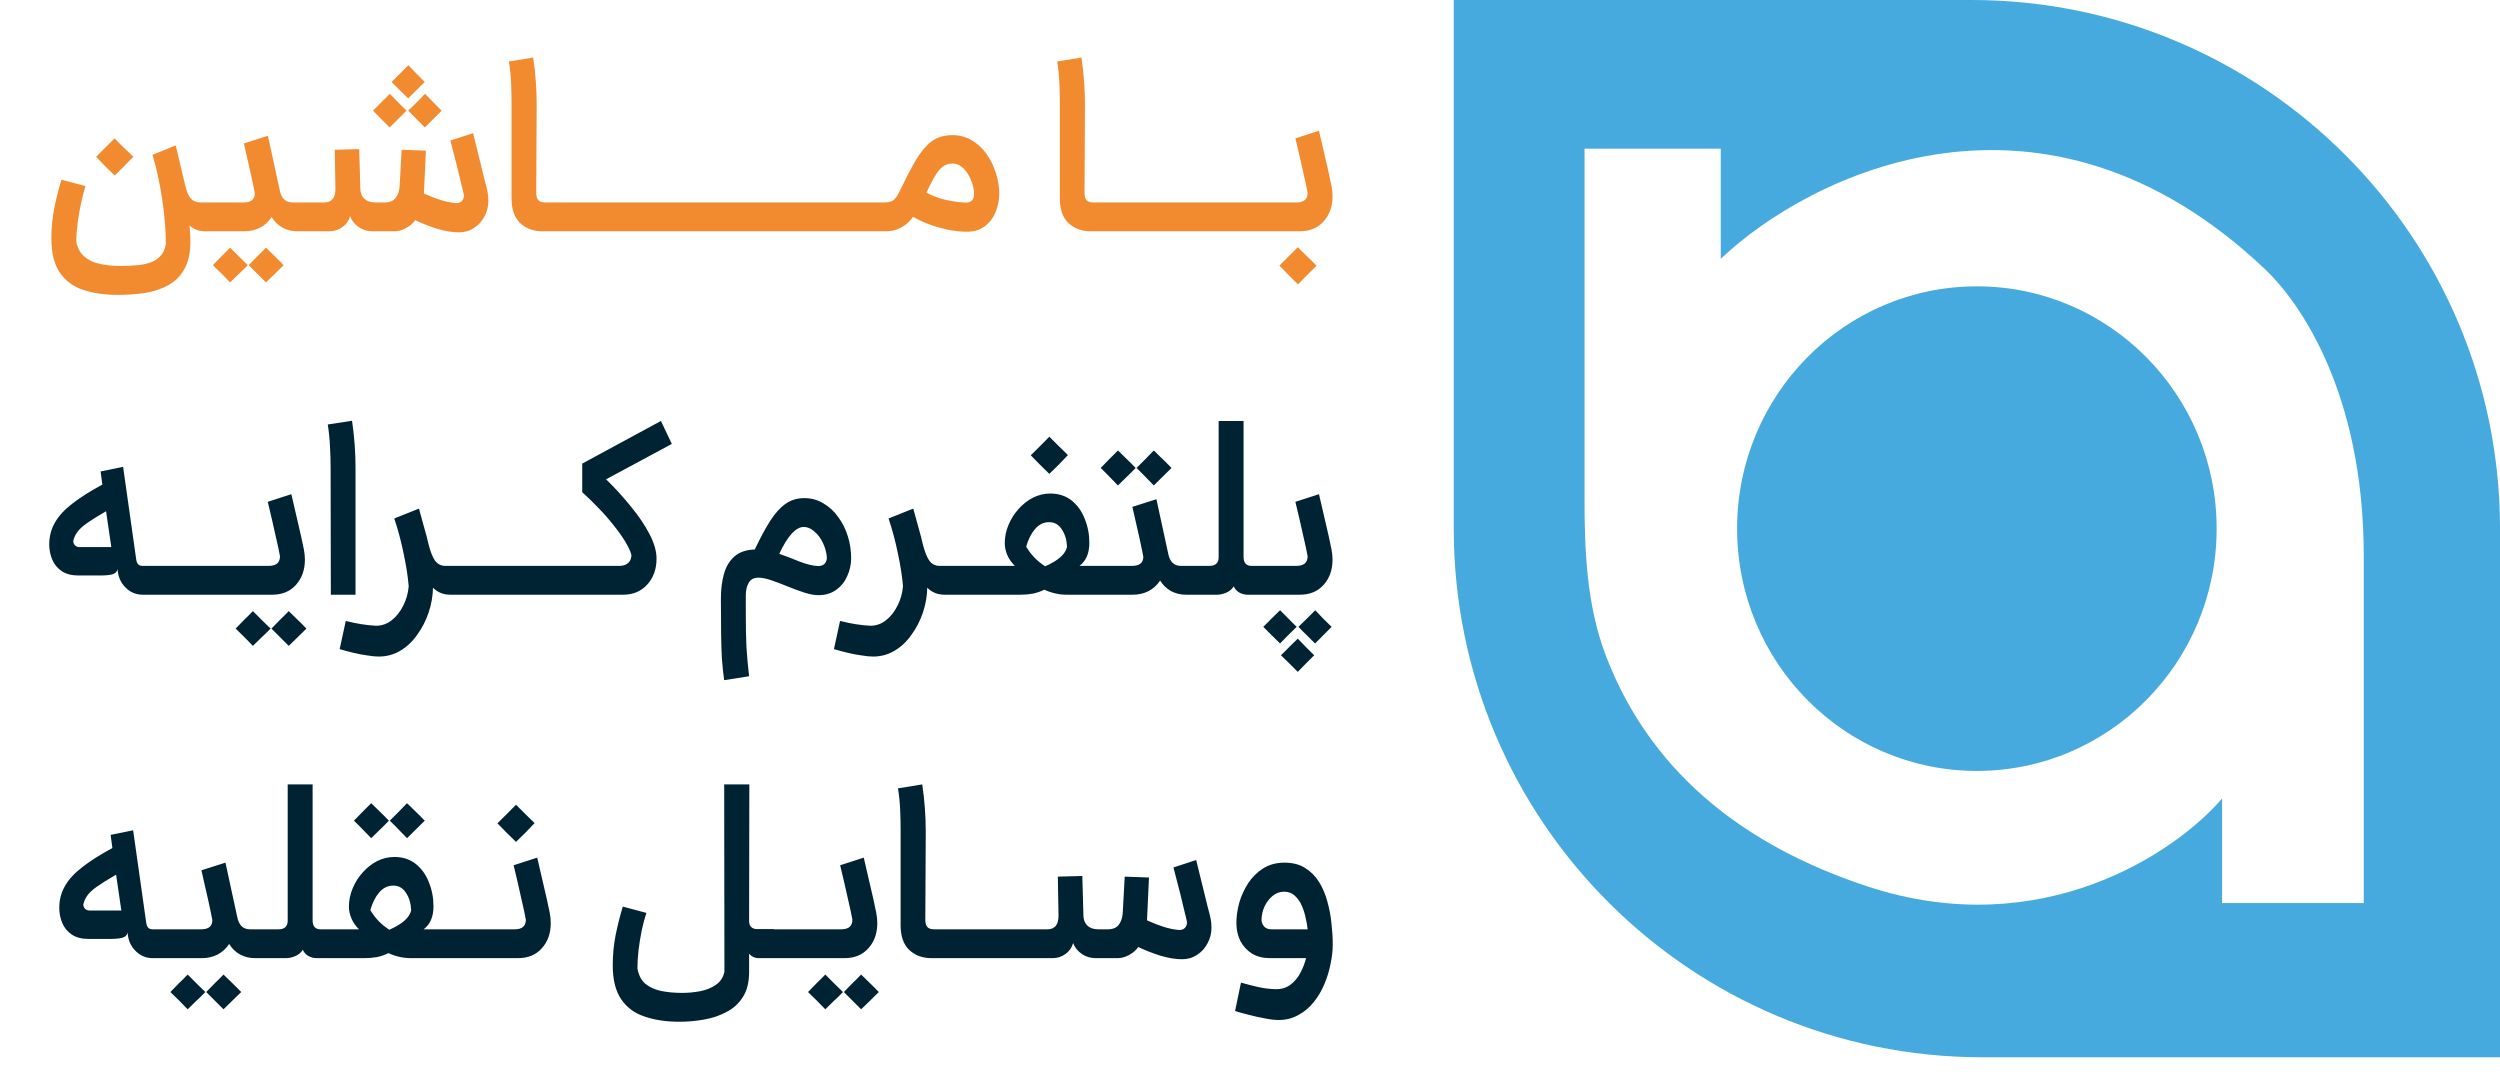 <svg width="227" height="99" viewBox="0 0 227 99" fill="none" xmlns="http://www.w3.org/2000/svg">
<path d="M8.733 14.233C9.288 13.678 9.844 13.122 10.4 12.566C10.678 12.844 10.955 13.122 11.233 13.4C11.524 13.664 11.815 13.942 12.106 14.233C11.829 14.524 11.544 14.815 11.253 15.106C10.975 15.384 10.697 15.662 10.42 15.94C10.129 15.649 9.844 15.371 9.566 15.106C9.288 14.829 9.011 14.537 8.733 14.233ZM13.853 14.055L15.956 13.201L16.79 16.714C16.856 16.991 16.935 17.263 17.028 17.527C17.133 17.779 17.272 17.984 17.444 18.142C17.63 18.301 17.887 18.381 18.218 18.381H19.468V21H18.615C18.059 21 17.59 20.821 17.206 20.464C17.233 20.716 17.253 20.98 17.266 21.258C17.279 21.536 17.286 21.761 17.286 21.933C17.286 22.978 17.1 23.818 16.73 24.453C16.373 25.088 15.883 25.571 15.261 25.901C14.653 26.245 13.952 26.477 13.158 26.596C12.377 26.715 11.564 26.775 10.717 26.775C9.513 26.775 8.455 26.622 7.542 26.318C6.629 26.014 5.922 25.485 5.419 24.731C4.916 23.99 4.665 22.958 4.665 21.635C4.665 20.722 4.751 19.816 4.923 18.916C5.108 18.017 5.326 17.15 5.578 16.317L7.76 16.892C7.628 17.316 7.496 17.832 7.364 18.44C7.231 19.035 7.125 19.651 7.046 20.286C6.967 20.907 6.927 21.456 6.927 21.933C7.033 22.515 7.271 22.965 7.641 23.282C8.012 23.613 8.481 23.838 9.05 23.957C9.632 24.089 10.274 24.155 10.975 24.155C11.399 24.155 11.835 24.135 12.285 24.096C12.735 24.069 13.151 23.996 13.535 23.877C13.932 23.758 14.263 23.56 14.527 23.282C14.805 23.017 14.984 22.64 15.063 22.151C15.05 20.841 14.937 19.485 14.726 18.083C14.514 16.667 14.223 15.325 13.853 14.055ZM19.447 18.381H22.125C22.8 18.381 23.137 18.103 23.137 17.547C23.071 17.177 22.952 16.601 22.78 15.821C22.608 15.027 22.397 14.094 22.145 13.023L24.328 12.328L25.4 17.269C25.545 18.01 25.929 18.381 26.551 18.381H27.9V21H26.987C26.511 21 26.061 20.888 25.638 20.663C25.228 20.424 24.904 20.107 24.666 19.71C24.388 20.134 24.03 20.458 23.594 20.683C23.171 20.894 22.701 21 22.185 21H19.447C19.248 21 19.076 20.874 18.931 20.623C18.772 20.358 18.692 20.041 18.692 19.671C18.692 19.274 18.772 18.963 18.931 18.738C19.076 18.5 19.248 18.381 19.447 18.381ZM22.503 24.076C22.238 24.354 21.967 24.618 21.689 24.87C21.424 25.134 21.16 25.392 20.895 25.643C20.644 25.392 20.386 25.128 20.121 24.85C19.857 24.585 19.592 24.327 19.328 24.076C19.605 23.798 19.87 23.527 20.121 23.262C20.386 23.011 20.644 22.753 20.895 22.488C21.16 22.753 21.424 23.017 21.689 23.282C21.967 23.547 22.238 23.811 22.503 24.076ZM25.757 24.076C25.228 24.605 24.692 25.128 24.15 25.643C23.898 25.392 23.64 25.134 23.376 24.87C23.111 24.605 22.846 24.34 22.582 24.076C22.833 23.825 23.091 23.56 23.356 23.282C23.634 23.017 23.898 22.753 24.15 22.488C24.414 22.753 24.679 23.011 24.943 23.262C25.221 23.527 25.492 23.798 25.757 24.076ZM30.396 13.598L32.619 13.539L32.718 17.111C32.718 17.494 32.837 17.805 33.075 18.043C33.314 18.268 33.638 18.381 34.048 18.381H34.941C35.391 18.381 35.721 18.242 35.933 17.964C36.145 17.686 36.264 17.316 36.29 16.853L36.469 13.598L38.672 13.678L38.493 17.567C39.009 17.805 39.518 18.004 40.021 18.162C40.537 18.321 40.993 18.414 41.39 18.44C41.615 18.453 41.794 18.394 41.926 18.262C42.058 18.129 42.124 17.951 42.124 17.726C42.071 17.448 41.992 17.111 41.886 16.714C41.794 16.304 41.668 15.781 41.509 15.146C41.35 14.511 41.145 13.717 40.894 12.765L42.958 12.09L44.01 16.376C44.129 16.8 44.215 17.144 44.267 17.408C44.32 17.673 44.347 17.944 44.347 18.222C44.347 18.738 44.228 19.214 43.99 19.651C43.765 20.087 43.447 20.438 43.037 20.702C42.64 20.967 42.184 21.099 41.668 21.099C41.099 21.099 40.451 20.993 39.723 20.782C39.009 20.557 38.334 20.292 37.699 19.988C37.514 20.266 37.243 20.504 36.886 20.702C36.542 20.901 36.184 21 35.814 21H33.81C33.36 21 32.95 20.874 32.579 20.623C32.209 20.372 31.944 20.041 31.786 19.631C31.667 20.041 31.435 20.372 31.091 20.623C30.747 20.874 30.357 21 29.92 21H27.896C27.698 21 27.526 20.874 27.38 20.623C27.221 20.358 27.142 20.041 27.142 19.671C27.142 19.3 27.221 18.996 27.38 18.758C27.526 18.506 27.698 18.381 27.896 18.381H29.444C30.132 18.381 30.469 17.957 30.456 17.111L30.396 13.598ZM38.572 7.447C38.321 7.698 38.063 7.949 37.798 8.201C37.547 8.452 37.302 8.697 37.064 8.935C36.813 8.684 36.561 8.439 36.31 8.201C36.059 7.949 35.807 7.698 35.556 7.447C35.807 7.195 36.059 6.944 36.31 6.692C36.561 6.441 36.819 6.183 37.084 5.919C37.322 6.17 37.56 6.421 37.798 6.673C38.05 6.924 38.308 7.182 38.572 7.447ZM36.905 10.046C36.654 10.311 36.396 10.569 36.132 10.82C35.88 11.071 35.629 11.323 35.377 11.574C35.126 11.309 34.868 11.052 34.603 10.8C34.352 10.536 34.107 10.284 33.869 10.046C34.121 9.795 34.372 9.543 34.623 9.292C34.875 9.041 35.133 8.783 35.397 8.518C35.649 8.783 35.9 9.041 36.151 9.292C36.403 9.543 36.654 9.795 36.905 10.046ZM40.1 10.046C39.849 10.311 39.591 10.569 39.326 10.82C39.075 11.071 38.824 11.323 38.572 11.574C38.069 11.071 37.567 10.562 37.064 10.046C37.302 9.808 37.554 9.563 37.818 9.312C38.083 9.047 38.341 8.783 38.592 8.518C38.843 8.783 39.095 9.041 39.346 9.292C39.597 9.543 39.849 9.795 40.1 10.046ZM46.449 18.023V9.51C46.449 8.836 46.435 8.181 46.409 7.546C46.382 6.911 46.316 6.256 46.21 5.581L48.413 5.224C48.625 6.666 48.73 8.095 48.73 9.51L48.691 17.527C48.691 17.805 48.75 18.017 48.869 18.162C48.989 18.308 49.194 18.381 49.485 18.381H51.092V21H49.246C48.44 21 47.771 20.755 47.242 20.266C46.713 19.763 46.449 19.016 46.449 18.023ZM50.339 19.671C50.339 19.313 50.418 19.009 50.577 18.758C50.722 18.506 50.894 18.381 51.093 18.381H54.665V21H51.093C50.894 21 50.722 20.874 50.577 20.623C50.418 20.358 50.339 20.041 50.339 19.671ZM53.904 19.671C53.904 19.313 53.984 19.009 54.142 18.758C54.288 18.506 54.46 18.381 54.658 18.381H58.23V21H54.658C54.46 21 54.288 20.874 54.142 20.623C53.984 20.358 53.904 20.041 53.904 19.671ZM57.47 19.671C57.47 19.313 57.549 19.009 57.708 18.758C57.854 18.506 58.026 18.381 58.224 18.381H61.796V21H58.224C58.026 21 57.854 20.874 57.708 20.623C57.549 20.358 57.47 20.041 57.47 19.671ZM61.036 19.671C61.036 19.313 61.115 19.009 61.274 18.758C61.419 18.506 61.591 18.381 61.79 18.381H65.362V21H61.79C61.591 21 61.419 20.874 61.274 20.623C61.115 20.358 61.036 20.041 61.036 19.671ZM64.602 19.671C64.602 19.313 64.681 19.009 64.84 18.758C64.985 18.506 65.157 18.381 65.356 18.381H68.927V21H65.356C65.157 21 64.985 20.874 64.84 20.623C64.681 20.358 64.602 20.041 64.602 19.671ZM68.167 19.671C68.167 19.313 68.247 19.009 68.405 18.758C68.551 18.506 68.723 18.381 68.921 18.381H72.493V21H68.921C68.723 21 68.551 20.874 68.405 20.623C68.247 20.358 68.167 20.041 68.167 19.671ZM71.733 19.671C71.733 19.313 71.812 19.009 71.971 18.758C72.117 18.506 72.288 18.381 72.487 18.381H76.059V21H72.487C72.288 21 72.117 20.874 71.971 20.623C71.812 20.358 71.733 20.041 71.733 19.671ZM75.299 19.671C75.299 19.313 75.378 19.009 75.537 18.758C75.682 18.506 75.854 18.381 76.053 18.381H79.625V21H76.053C75.854 21 75.682 20.874 75.537 20.623C75.378 20.358 75.299 20.041 75.299 19.671ZM86.465 12.269C87.113 12.269 87.695 12.421 88.211 12.725C88.74 13.029 89.19 13.44 89.56 13.955C89.931 14.471 90.215 15.047 90.413 15.682C90.625 16.304 90.731 16.939 90.731 17.587C90.731 18.182 90.619 18.744 90.394 19.274C90.182 19.79 89.858 20.213 89.421 20.544C88.998 20.874 88.456 21.04 87.794 21.04C87.305 21.04 86.769 20.987 86.187 20.881C85.605 20.762 85.029 20.603 84.46 20.405C83.891 20.193 83.376 19.955 82.912 19.69C82.264 20.563 81.437 21 80.432 21H79.638C79.427 21 79.248 20.874 79.103 20.623C78.944 20.372 78.864 20.054 78.864 19.671C78.864 19.313 78.944 19.009 79.103 18.758C79.248 18.506 79.42 18.381 79.618 18.381H80.273C80.644 18.381 80.915 18.321 81.087 18.202C81.272 18.083 81.471 17.805 81.682 17.369C82.225 16.244 82.714 15.305 83.151 14.551C83.6 13.797 84.077 13.228 84.579 12.844C85.095 12.46 85.724 12.269 86.465 12.269ZM86.504 14.848C86.015 14.848 85.605 15.047 85.274 15.444C84.956 15.827 84.573 16.509 84.123 17.488C84.612 17.765 85.181 17.984 85.83 18.142C86.491 18.288 87.119 18.374 87.715 18.4C87.94 18.4 88.118 18.334 88.251 18.202C88.383 18.056 88.449 17.865 88.449 17.627C88.436 17.177 88.337 16.74 88.151 16.317C87.979 15.893 87.748 15.543 87.457 15.265C87.166 14.987 86.848 14.848 86.504 14.848ZM96.233 18.023V9.51C96.233 8.836 96.219 8.181 96.193 7.546C96.167 6.911 96.1 6.256 95.995 5.581L98.197 5.224C98.409 6.666 98.515 8.095 98.515 9.51L98.475 17.527C98.475 17.805 98.535 18.017 98.654 18.162C98.773 18.308 98.978 18.381 99.269 18.381H100.876V21H99.031C98.224 21 97.556 20.755 97.026 20.266C96.497 19.763 96.233 19.016 96.233 18.023ZM100.123 19.671C100.123 19.313 100.202 19.009 100.361 18.758C100.507 18.506 100.679 18.381 100.877 18.381H104.449V21H100.877C100.679 21 100.507 20.874 100.361 20.623C100.202 20.358 100.123 20.041 100.123 19.671ZM103.689 19.671C103.689 19.313 103.768 19.009 103.927 18.758C104.072 18.506 104.244 18.381 104.443 18.381H108.015V21H104.443C104.244 21 104.072 20.874 103.927 20.623C103.768 20.358 103.689 20.041 103.689 19.671ZM107.254 19.671C107.254 19.313 107.334 19.009 107.493 18.758C107.638 18.506 107.81 18.381 108.008 18.381H111.58V21H108.008C107.81 21 107.638 20.874 107.493 20.623C107.334 20.358 107.254 20.041 107.254 19.671ZM110.82 19.671C110.82 19.313 110.899 19.009 111.058 18.758C111.204 18.506 111.376 18.381 111.574 18.381H115.146V21H111.574C111.376 21 111.204 20.874 111.058 20.623C110.899 20.358 110.82 20.041 110.82 19.671ZM115.12 18.381H117.72C118.394 18.381 118.732 18.09 118.732 17.508C118.665 17.111 118.527 16.462 118.315 15.563C118.116 14.65 117.885 13.651 117.62 12.566L119.764 11.872L120.637 15.642C120.742 16.118 120.828 16.522 120.895 16.853C120.961 17.183 120.994 17.501 120.994 17.805C120.994 18.744 120.723 19.512 120.18 20.107C119.651 20.702 118.93 21 118.017 21H115.12C114.922 21 114.75 20.874 114.604 20.623C114.459 20.358 114.386 20.041 114.386 19.671C114.386 19.313 114.459 19.009 114.604 18.758C114.75 18.506 114.922 18.381 115.12 18.381ZM116.172 24.116C116.727 23.56 117.283 23.004 117.839 22.449C118.116 22.726 118.394 22.998 118.672 23.262C118.963 23.54 119.254 23.825 119.545 24.116C119.267 24.407 118.983 24.691 118.692 24.969C118.414 25.26 118.136 25.544 117.859 25.822C117.567 25.531 117.283 25.247 117.005 24.969C116.727 24.691 116.45 24.407 116.172 24.116Z" fill="#F28B30"/>
<path d="M9.293 43.999L9.134 42.808L11.178 42.391L12.369 50.805C12.422 51.189 12.607 51.381 12.925 51.381H14.691V54H12.964C12.342 54 11.813 53.775 11.377 53.325C10.94 52.876 10.709 52.327 10.682 51.678C10.629 51.916 10.464 52.075 10.186 52.154C9.908 52.221 9.558 52.254 9.134 52.254H7.11C6.502 52.254 5.999 52.121 5.602 51.857C5.218 51.592 4.934 51.248 4.749 50.825C4.564 50.388 4.471 49.925 4.471 49.436C4.471 48.708 4.643 48.047 4.987 47.452C5.331 46.843 5.86 46.267 6.574 45.725C7.289 45.169 8.195 44.594 9.293 43.999ZM9.63 46.42C8.876 46.856 8.294 47.22 7.884 47.511C7.474 47.802 7.183 48.073 7.011 48.325C6.839 48.563 6.72 48.827 6.654 49.118C6.654 49.277 6.707 49.409 6.813 49.515C6.918 49.621 7.051 49.674 7.21 49.674H10.107L9.63 46.42ZM13.945 52.67C13.945 52.313 14.024 52.009 14.183 51.758C14.329 51.506 14.501 51.381 14.699 51.381H18.271V54H14.699C14.501 54 14.329 53.874 14.183 53.623C14.024 53.358 13.945 53.041 13.945 52.67ZM17.511 52.67C17.511 52.313 17.59 52.009 17.749 51.758C17.895 51.506 18.067 51.381 18.265 51.381H21.837V54H18.265C18.067 54 17.895 53.874 17.749 53.623C17.59 53.358 17.511 53.041 17.511 52.67ZM21.811 51.381H24.41C25.085 51.381 25.422 51.09 25.422 50.508C25.356 50.111 25.217 49.462 25.006 48.563C24.807 47.65 24.576 46.651 24.311 45.566L26.454 44.872L27.327 48.642C27.433 49.118 27.519 49.522 27.585 49.853C27.651 50.183 27.685 50.501 27.685 50.805C27.685 51.744 27.413 52.512 26.871 53.107C26.342 53.702 25.621 54 24.708 54H21.811C21.612 54 21.44 53.874 21.295 53.623C21.149 53.358 21.077 53.041 21.077 52.67C21.077 52.313 21.149 52.009 21.295 51.758C21.44 51.506 21.612 51.381 21.811 51.381ZM24.569 57.076C24.305 57.354 24.033 57.618 23.756 57.87C23.491 58.134 23.226 58.392 22.962 58.644C22.71 58.392 22.452 58.127 22.188 57.85C21.923 57.585 21.659 57.327 21.394 57.076C21.672 56.798 21.936 56.527 22.188 56.262C22.452 56.011 22.71 55.753 22.962 55.488C23.226 55.753 23.491 56.017 23.756 56.282C24.033 56.547 24.305 56.811 24.569 57.076ZM27.823 57.076C27.294 57.605 26.759 58.127 26.216 58.644C25.965 58.392 25.707 58.134 25.442 57.87C25.178 57.605 24.913 57.34 24.648 57.076C24.9 56.825 25.158 56.56 25.422 56.282C25.7 56.017 25.965 55.753 26.216 55.488C26.481 55.753 26.745 56.011 27.01 56.262C27.288 56.527 27.559 56.798 27.823 57.076ZM30.04 54L30.02 42.471C30.02 41.809 30 41.161 29.961 40.526C29.934 39.878 29.868 39.216 29.762 38.542L31.965 38.204C32.177 39.646 32.282 41.068 32.282 42.471V54H30.04ZM35.801 47.075L38.043 46.181C38.242 46.896 38.407 47.498 38.539 47.987C38.685 48.477 38.811 48.96 38.916 49.436C39.088 50.111 39.287 50.607 39.512 50.924C39.75 51.228 40.054 51.381 40.425 51.381H41.714V54H40.881C40.259 54 39.737 53.788 39.313 53.365C39.3 54.132 39.168 54.886 38.916 55.627C38.665 56.368 38.321 57.036 37.885 57.631C37.461 58.24 36.952 58.723 36.357 59.08C35.761 59.437 35.106 59.616 34.392 59.616C34.114 59.616 33.777 59.583 33.38 59.517C32.97 59.464 32.547 59.384 32.11 59.279C31.66 59.173 31.237 59.06 30.84 58.941L31.396 56.381C32.388 56.633 33.307 56.778 34.154 56.818C34.67 56.818 35.139 56.653 35.563 56.322C35.986 55.991 36.337 55.548 36.614 54.992C36.892 54.45 37.058 53.861 37.111 53.226C37.031 52.313 36.879 51.334 36.654 50.289C36.443 49.231 36.158 48.159 35.801 47.075ZM40.959 52.67C40.959 52.313 41.039 52.009 41.197 51.758C41.343 51.506 41.515 51.381 41.713 51.381H45.285V54H41.713C41.515 54 41.343 53.874 41.197 53.623C41.039 53.358 40.959 53.041 40.959 52.67ZM44.525 52.67C44.525 52.313 44.604 52.009 44.763 51.758C44.909 51.506 45.081 51.381 45.279 51.381H48.851V54H45.279C45.081 54 44.909 53.874 44.763 53.623C44.604 53.358 44.525 53.041 44.525 52.67ZM48.091 52.67C48.091 52.313 48.17 52.009 48.329 51.758C48.474 51.506 48.646 51.381 48.845 51.381H52.417V54H48.845C48.646 54 48.474 53.874 48.329 53.623C48.17 53.358 48.091 53.041 48.091 52.67ZM60.011 38.224L61.003 40.308L55.03 43.522C55.85 44.316 56.604 45.143 57.292 46.003C57.993 46.85 58.556 47.683 58.979 48.503C59.402 49.31 59.614 50.051 59.614 50.726C59.614 51.665 59.336 52.446 58.78 53.067C58.225 53.689 57.49 54 56.578 54H52.41C52.212 54 52.04 53.874 51.895 53.623C51.736 53.358 51.656 53.041 51.656 52.67C51.656 52.313 51.736 52.009 51.895 51.758C52.04 51.506 52.212 51.381 52.41 51.381H56.26C56.578 51.381 56.836 51.295 57.034 51.123C57.233 50.937 57.332 50.693 57.332 50.388C57.252 50.071 57.074 49.681 56.796 49.218C56.518 48.755 56.168 48.258 55.744 47.729C55.321 47.187 54.858 46.658 54.355 46.142C53.852 45.613 53.356 45.13 52.867 44.693V42.094L60.011 38.224ZM73.037 45.229C73.672 45.229 74.248 45.388 74.764 45.705C75.293 46.01 75.743 46.426 76.113 46.955C76.497 47.471 76.788 48.053 76.986 48.702C77.185 49.35 77.284 50.011 77.284 50.686C77.284 51.255 77.165 51.797 76.927 52.313C76.702 52.829 76.364 53.246 75.915 53.563C75.478 53.881 74.942 54.04 74.307 54.04C73.937 54.04 73.507 53.96 73.017 53.802C72.528 53.643 72.025 53.458 71.509 53.246C70.993 53.034 70.504 52.849 70.041 52.69C69.578 52.532 69.188 52.452 68.87 52.452C68.447 52.452 68.149 52.611 67.977 52.928C67.805 53.233 67.719 53.603 67.719 54.04V55.846C67.719 56.904 67.739 57.87 67.778 58.743C67.832 59.616 67.911 60.502 68.017 61.402L65.754 61.759C65.675 61.19 65.609 60.575 65.556 59.913C65.516 59.265 65.49 58.498 65.477 57.612C65.463 56.725 65.457 55.64 65.457 54.357C65.457 53.524 65.549 52.776 65.735 52.115C65.92 51.453 66.237 50.924 66.687 50.527C67.137 50.13 67.752 49.919 68.533 49.892C69.022 48.86 69.485 48.001 69.922 47.313C70.371 46.611 70.841 46.089 71.331 45.745C71.82 45.401 72.389 45.229 73.037 45.229ZM72.978 47.848C72.263 47.848 71.522 48.662 70.755 50.289C71.337 50.488 71.946 50.719 72.581 50.984C73.229 51.235 73.798 51.374 74.287 51.4C74.525 51.4 74.717 51.334 74.863 51.202C75.008 51.056 75.081 50.858 75.081 50.607C75.041 50.157 74.922 49.72 74.724 49.297C74.525 48.874 74.267 48.53 73.95 48.265C73.646 47.987 73.322 47.848 72.978 47.848ZM80.682 47.075L82.925 46.181C83.123 46.896 83.289 47.498 83.421 47.987C83.566 48.477 83.692 48.96 83.798 49.436C83.97 50.111 84.168 50.607 84.393 50.924C84.631 51.228 84.936 51.381 85.306 51.381H86.596V54H85.762C85.141 54 84.618 53.788 84.195 53.365C84.181 54.132 84.049 54.886 83.798 55.627C83.546 56.368 83.203 57.036 82.766 57.631C82.343 58.24 81.833 58.723 81.238 59.08C80.643 59.437 79.988 59.616 79.273 59.616C78.996 59.616 78.658 59.583 78.261 59.517C77.851 59.464 77.428 59.384 76.991 59.279C76.542 59.173 76.118 59.06 75.721 58.941L76.277 56.381C77.269 56.633 78.189 56.778 79.035 56.818C79.551 56.818 80.021 56.653 80.444 56.322C80.868 55.991 81.218 55.548 81.496 54.992C81.774 54.45 81.939 53.861 81.992 53.226C81.913 52.313 81.761 51.334 81.536 50.289C81.324 49.231 81.04 48.159 80.682 47.075ZM85.841 52.67C85.841 52.313 85.92 52.009 86.079 51.758C86.224 51.506 86.396 51.381 86.595 51.381H90.167V54H86.595C86.396 54 86.224 53.874 86.079 53.623C85.92 53.358 85.841 53.041 85.841 52.67ZM95.36 44.812C96.127 44.812 96.775 45.024 97.304 45.447C97.834 45.871 98.23 46.426 98.495 47.114C98.773 47.789 98.912 48.517 98.912 49.297C98.912 50.236 98.614 50.931 98.019 51.381H100.142V54H96.868C96.167 54 95.485 53.848 94.824 53.544C94.506 53.702 94.162 53.821 93.792 53.901C93.421 53.967 93.044 54 92.661 54H90.18C89.969 54 89.79 53.874 89.645 53.623C89.486 53.358 89.406 53.041 89.406 52.67C89.406 52.287 89.486 51.976 89.645 51.738C89.79 51.5 89.969 51.381 90.18 51.381H92.145C91.827 51.063 91.596 50.726 91.45 50.369C91.305 50.011 91.232 49.667 91.232 49.337C91.232 48.755 91.344 48.199 91.569 47.67C91.794 47.127 92.099 46.645 92.482 46.221C92.866 45.785 93.302 45.441 93.792 45.189C94.295 44.938 94.817 44.812 95.36 44.812ZM95.26 47.412C94.758 47.412 94.328 47.623 93.971 48.047C93.627 48.457 93.362 48.986 93.177 49.634C93.6 50.362 94.176 50.957 94.903 51.42C96.081 50.904 96.742 50.316 96.888 49.654C96.861 49.032 96.702 48.503 96.411 48.067C96.133 47.63 95.75 47.412 95.26 47.412ZM93.594 41.34C94.162 40.784 94.725 40.222 95.28 39.653C95.558 39.931 95.836 40.208 96.114 40.486C96.405 40.764 96.689 41.042 96.967 41.32C96.689 41.611 96.411 41.902 96.133 42.193C95.856 42.471 95.571 42.748 95.28 43.026C94.989 42.748 94.705 42.471 94.427 42.193C94.162 41.915 93.885 41.631 93.594 41.34ZM100.121 51.381H102.8C103.474 51.381 103.812 51.103 103.812 50.547C103.746 50.177 103.627 49.601 103.455 48.821C103.283 48.027 103.071 47.094 102.82 46.023L105.002 45.328L106.074 50.269C106.219 51.01 106.603 51.381 107.225 51.381H108.574V54H107.661C107.185 54 106.735 53.888 106.312 53.663C105.902 53.425 105.578 53.107 105.34 52.71C105.062 53.133 104.705 53.458 104.268 53.682C103.845 53.894 103.375 54 102.859 54H100.121C99.922 54 99.75 53.874 99.605 53.623C99.446 53.358 99.367 53.041 99.367 52.67C99.367 52.274 99.446 51.963 99.605 51.738C99.75 51.5 99.922 51.381 100.121 51.381ZM103.117 42.49C102.853 42.768 102.581 43.039 102.304 43.304C102.039 43.556 101.774 43.813 101.51 44.078C101.259 43.813 101.001 43.549 100.736 43.284C100.471 43.006 100.207 42.742 99.942 42.49C100.22 42.213 100.485 41.941 100.736 41.677C101.001 41.412 101.259 41.154 101.51 40.903C101.774 41.154 102.039 41.412 102.304 41.677C102.581 41.941 102.853 42.213 103.117 42.49ZM106.372 42.49C105.842 43.02 105.307 43.549 104.764 44.078C104.513 43.813 104.255 43.549 103.99 43.284C103.726 43.006 103.461 42.742 103.197 42.49C103.448 42.239 103.706 41.981 103.971 41.717C104.248 41.439 104.513 41.168 104.764 40.903C105.029 41.154 105.293 41.412 105.558 41.677C105.836 41.941 106.107 42.213 106.372 42.49ZM112.023 53.246C111.851 53.511 111.62 53.702 111.329 53.821C111.038 53.941 110.76 54 110.495 54H108.57C108.359 54 108.18 53.874 108.035 53.623C107.889 53.358 107.816 53.041 107.816 52.67C107.816 52.313 107.896 52.009 108.054 51.758C108.2 51.506 108.372 51.381 108.57 51.381H109.821C110.376 51.381 110.654 51.116 110.654 50.587V38.224H112.916V50.567C112.916 51.109 113.154 51.381 113.631 51.381H115.159V54H113.273C113.035 54 112.797 53.941 112.559 53.821C112.334 53.702 112.156 53.511 112.023 53.246ZM115.12 51.381H117.72C118.394 51.381 118.732 51.09 118.732 50.508C118.665 50.111 118.527 49.462 118.315 48.563C118.116 47.65 117.885 46.651 117.62 45.566L119.764 44.872L120.637 48.642C120.742 49.118 120.828 49.522 120.895 49.853C120.961 50.183 120.994 50.501 120.994 50.805C120.994 51.744 120.723 52.512 120.18 53.107C119.651 53.702 118.93 54 118.017 54H115.12C114.922 54 114.75 53.874 114.604 53.623C114.459 53.358 114.386 53.041 114.386 52.67C114.386 52.313 114.459 52.009 114.604 51.758C114.75 51.506 114.922 51.381 115.12 51.381ZM117.739 56.917C117.488 57.168 117.23 57.42 116.966 57.671C116.714 57.936 116.469 58.187 116.231 58.425C115.967 58.161 115.702 57.903 115.438 57.651C115.186 57.4 114.941 57.155 114.703 56.917C114.955 56.679 115.206 56.428 115.457 56.163C115.722 55.912 115.98 55.66 116.231 55.409C116.483 55.66 116.734 55.912 116.985 56.163C117.237 56.428 117.488 56.679 117.739 56.917ZM120.914 56.917C120.663 57.168 120.412 57.42 120.16 57.671C119.909 57.936 119.658 58.187 119.406 58.425C119.155 58.174 118.904 57.922 118.652 57.671C118.401 57.433 118.15 57.182 117.898 56.917C118.15 56.679 118.401 56.434 118.652 56.183C118.904 55.931 119.162 55.673 119.426 55.409C119.678 55.673 119.922 55.931 120.16 56.183C120.412 56.434 120.663 56.679 120.914 56.917ZM119.327 59.497C119.076 59.748 118.824 59.999 118.573 60.251C118.322 60.515 118.077 60.767 117.839 61.005C117.574 60.74 117.316 60.482 117.065 60.231C116.827 59.993 116.575 59.748 116.311 59.497C116.562 59.259 116.813 59.007 117.065 58.743C117.329 58.491 117.587 58.24 117.839 57.989C118.315 58.491 118.811 58.994 119.327 59.497ZM10.204 76.999L10.045 75.808L12.089 75.391L13.28 83.805C13.333 84.189 13.518 84.381 13.835 84.381H15.601V87H13.875C13.253 87 12.724 86.775 12.287 86.325C11.851 85.876 11.62 85.326 11.593 84.678C11.54 84.916 11.375 85.075 11.097 85.154C10.819 85.221 10.469 85.254 10.045 85.254H8.021C7.413 85.254 6.91 85.121 6.513 84.857C6.129 84.592 5.845 84.248 5.66 83.825C5.474 83.388 5.382 82.925 5.382 82.436C5.382 81.708 5.554 81.047 5.898 80.451C6.242 79.843 6.771 79.267 7.485 78.725C8.2 78.169 9.106 77.594 10.204 76.999ZM10.541 79.42C9.787 79.856 9.205 80.22 8.795 80.511C8.385 80.802 8.094 81.073 7.922 81.325C7.75 81.563 7.631 81.827 7.565 82.118C7.565 82.277 7.618 82.409 7.723 82.515C7.829 82.621 7.962 82.674 8.12 82.674H11.018L10.541 79.42ZM15.59 84.381H18.269C18.944 84.381 19.281 84.103 19.281 83.547C19.215 83.177 19.096 82.601 18.924 81.821C18.752 81.027 18.54 80.094 18.289 79.023L20.472 78.328L21.543 83.269C21.689 84.01 22.073 84.381 22.694 84.381H24.044V87H23.131C22.655 87 22.205 86.888 21.782 86.663C21.371 86.424 21.047 86.107 20.809 85.71C20.531 86.133 20.174 86.458 19.738 86.683C19.314 86.894 18.845 87 18.329 87H15.59C15.392 87 15.22 86.874 15.074 86.623C14.915 86.358 14.836 86.041 14.836 85.671C14.836 85.274 14.915 84.963 15.074 84.738C15.22 84.5 15.392 84.381 15.59 84.381ZM18.646 90.076C18.381 90.354 18.11 90.618 17.832 90.87C17.568 91.134 17.303 91.392 17.039 91.644C16.787 91.392 16.529 91.127 16.265 90.85C16 90.585 15.736 90.327 15.471 90.076C15.749 89.798 16.014 89.527 16.265 89.262C16.529 89.011 16.787 88.753 17.039 88.488C17.303 88.753 17.568 89.017 17.832 89.282C18.11 89.547 18.381 89.811 18.646 90.076ZM21.901 90.076C21.371 90.605 20.836 91.127 20.293 91.644C20.042 91.392 19.784 91.134 19.519 90.87C19.255 90.605 18.99 90.34 18.726 90.076C18.977 89.825 19.235 89.56 19.499 89.282C19.777 89.017 20.042 88.753 20.293 88.488C20.558 88.753 20.822 89.011 21.087 89.262C21.365 89.527 21.636 89.798 21.901 90.076ZM27.493 86.246C27.321 86.51 27.089 86.702 26.798 86.821C26.507 86.941 26.229 87 25.965 87H24.04C23.828 87 23.649 86.874 23.504 86.623C23.358 86.358 23.286 86.041 23.286 85.671C23.286 85.313 23.365 85.009 23.524 84.758C23.669 84.506 23.841 84.381 24.04 84.381H25.29C25.846 84.381 26.123 84.116 26.123 83.587V71.224H28.386V83.567C28.386 84.109 28.624 84.381 29.1 84.381H30.628V87H28.743C28.505 87 28.267 86.941 28.029 86.821C27.804 86.702 27.625 86.51 27.493 86.246ZM35.808 77.812C36.576 77.812 37.224 78.024 37.753 78.447C38.282 78.871 38.679 79.426 38.944 80.114C39.221 80.789 39.36 81.516 39.36 82.297C39.36 83.236 39.063 83.931 38.468 84.381H40.591V87H37.316C36.615 87 35.934 86.848 35.273 86.544C34.955 86.702 34.611 86.821 34.241 86.901C33.87 86.967 33.493 87 33.11 87H30.629C30.417 87 30.239 86.874 30.093 86.623C29.935 86.358 29.855 86.041 29.855 85.671C29.855 85.287 29.935 84.976 30.093 84.738C30.239 84.5 30.417 84.381 30.629 84.381H32.594C32.276 84.063 32.045 83.726 31.899 83.369C31.754 83.011 31.681 82.667 31.681 82.337C31.681 81.755 31.793 81.199 32.018 80.67C32.243 80.127 32.547 79.644 32.931 79.221C33.315 78.785 33.751 78.441 34.241 78.189C34.743 77.938 35.266 77.812 35.808 77.812ZM35.709 80.412C35.206 80.412 34.776 80.624 34.419 81.047C34.075 81.457 33.811 81.986 33.626 82.634C34.049 83.362 34.624 83.957 35.352 84.42C36.529 83.904 37.191 83.316 37.336 82.654C37.31 82.032 37.151 81.503 36.86 81.067C36.582 80.63 36.199 80.412 35.709 80.412ZM35.312 74.518C35.048 74.796 34.776 75.067 34.499 75.332C34.234 75.583 33.969 75.841 33.705 76.106C33.454 75.841 33.196 75.576 32.931 75.312C32.666 75.034 32.402 74.769 32.137 74.518C32.415 74.24 32.68 73.969 32.931 73.704C33.196 73.44 33.454 73.182 33.705 72.931C33.969 73.182 34.234 73.44 34.499 73.704C34.776 73.969 35.048 74.24 35.312 74.518ZM38.567 74.518C38.038 75.047 37.502 75.576 36.959 76.106C36.708 75.841 36.45 75.576 36.185 75.312C35.921 75.034 35.656 74.769 35.392 74.518C35.643 74.267 35.901 74.009 36.166 73.744C36.443 73.466 36.708 73.195 36.959 72.931C37.224 73.182 37.489 73.44 37.753 73.704C38.031 73.969 38.302 74.24 38.567 74.518ZM39.835 85.671C39.835 85.313 39.915 85.009 40.073 84.758C40.219 84.506 40.391 84.381 40.589 84.381H44.161V87H40.589C40.391 87 40.219 86.874 40.073 86.623C39.915 86.358 39.835 86.041 39.835 85.671ZM44.135 84.381H46.735C47.41 84.381 47.747 84.09 47.747 83.507C47.681 83.111 47.542 82.462 47.33 81.563C47.132 80.65 46.9 79.651 46.636 78.566L48.779 77.872L49.652 81.642C49.758 82.118 49.844 82.522 49.91 82.853C49.976 83.183 50.009 83.501 50.009 83.805C50.009 84.744 49.738 85.512 49.195 86.107C48.666 86.702 47.945 87 47.032 87H44.135C43.937 87 43.765 86.874 43.619 86.623C43.474 86.358 43.401 86.041 43.401 85.671C43.401 85.313 43.474 85.009 43.619 84.758C43.765 84.506 43.937 84.381 44.135 84.381ZM45.167 74.756C45.736 74.201 46.298 73.638 46.854 73.07C47.132 73.347 47.41 73.625 47.687 73.903C47.978 74.181 48.263 74.459 48.541 74.736C48.263 75.028 47.985 75.319 47.707 75.61C47.429 75.887 47.145 76.165 46.854 76.443C46.563 76.165 46.278 75.887 46.001 75.61C45.736 75.332 45.458 75.047 45.167 74.756ZM61.947 90.155C62.503 90.155 63.052 90.102 63.594 89.996C64.137 89.891 64.606 89.699 65.003 89.421C65.413 89.143 65.671 88.746 65.777 88.23L65.757 71.224H68.039L68.019 83.626C68.019 83.878 68.086 84.063 68.218 84.182C68.35 84.301 68.522 84.361 68.734 84.361H70.262V87H68.853C68.535 87 68.258 86.868 68.019 86.603V88.25C68.019 89.176 67.834 89.93 67.464 90.512C67.093 91.108 66.597 91.564 65.975 91.882C65.367 92.212 64.686 92.444 63.932 92.576C63.191 92.708 62.443 92.775 61.689 92.775C60.485 92.775 59.427 92.616 58.514 92.298C57.601 91.994 56.894 91.465 56.391 90.711C55.888 89.97 55.637 88.945 55.637 87.635C55.637 86.722 55.723 85.816 55.895 84.916C56.08 84.017 56.298 83.15 56.55 82.317L58.693 82.892C58.547 83.329 58.408 83.845 58.276 84.44C58.157 85.035 58.058 85.644 57.978 86.266C57.912 86.888 57.879 87.443 57.879 87.933C57.985 88.541 58.223 89.004 58.594 89.322C58.977 89.639 59.453 89.858 60.022 89.977C60.604 90.096 61.246 90.155 61.947 90.155ZM69.485 85.671C69.485 85.313 69.564 85.009 69.723 84.758C69.869 84.506 70.041 84.381 70.239 84.381H73.811V87H70.239C70.041 87 69.869 86.874 69.723 86.623C69.564 86.358 69.485 86.041 69.485 85.671ZM73.785 84.381H76.385C77.059 84.381 77.397 84.09 77.397 83.507C77.33 83.111 77.192 82.462 76.98 81.563C76.781 80.65 76.55 79.651 76.285 78.566L78.428 77.872L79.302 81.642C79.407 82.118 79.493 82.522 79.559 82.853C79.626 83.183 79.659 83.501 79.659 83.805C79.659 84.744 79.388 85.512 78.845 86.107C78.316 86.702 77.595 87 76.682 87H73.785C73.587 87 73.415 86.874 73.269 86.623C73.123 86.358 73.051 86.041 73.051 85.671C73.051 85.313 73.123 85.009 73.269 84.758C73.415 84.506 73.587 84.381 73.785 84.381ZM76.543 90.076C76.279 90.354 76.007 90.618 75.73 90.87C75.465 91.134 75.2 91.392 74.936 91.644C74.684 91.392 74.427 91.127 74.162 90.85C73.897 90.585 73.633 90.327 73.368 90.076C73.646 89.798 73.911 89.527 74.162 89.262C74.427 89.011 74.684 88.753 74.936 88.488C75.2 88.753 75.465 89.017 75.73 89.282C76.007 89.547 76.279 89.811 76.543 90.076ZM79.798 90.076C79.269 90.605 78.733 91.127 78.19 91.644C77.939 91.392 77.681 91.134 77.416 90.87C77.152 90.605 76.887 90.34 76.623 90.076C76.874 89.825 77.132 89.56 77.397 89.282C77.674 89.017 77.939 88.753 78.19 88.488C78.455 88.753 78.719 89.011 78.984 89.262C79.262 89.527 79.533 89.798 79.798 90.076ZM81.776 84.023V75.51C81.776 74.836 81.763 74.181 81.736 73.546C81.71 72.911 81.644 72.256 81.538 71.581L83.741 71.224C83.952 72.666 84.058 74.095 84.058 75.51L84.019 83.527C84.019 83.805 84.078 84.017 84.197 84.162C84.316 84.308 84.521 84.381 84.812 84.381H86.42V87H84.574C83.767 87 83.099 86.755 82.57 86.266C82.041 85.763 81.776 85.016 81.776 84.023ZM85.666 85.671C85.666 85.313 85.746 85.009 85.904 84.758C86.05 84.506 86.222 84.381 86.42 84.381H89.992V87H86.42C86.222 87 86.05 86.874 85.904 86.623C85.746 86.358 85.666 86.041 85.666 85.671ZM89.232 85.671C89.232 85.313 89.311 85.009 89.47 84.758C89.616 84.506 89.788 84.381 89.986 84.381H93.558V87H89.986C89.788 87 89.616 86.874 89.47 86.623C89.311 86.358 89.232 86.041 89.232 85.671ZM96.052 79.598L98.275 79.539L98.374 83.111C98.374 83.494 98.493 83.805 98.731 84.043C98.969 84.268 99.293 84.381 99.703 84.381H100.596C101.046 84.381 101.377 84.242 101.589 83.964C101.8 83.686 101.919 83.316 101.946 82.853L102.124 79.598L104.327 79.678L104.148 83.567C104.664 83.805 105.174 84.004 105.676 84.162C106.192 84.321 106.649 84.414 107.046 84.44C107.271 84.453 107.449 84.394 107.582 84.261C107.714 84.129 107.78 83.951 107.78 83.726C107.727 83.448 107.648 83.111 107.542 82.714C107.449 82.304 107.324 81.781 107.165 81.146C107.006 80.511 106.801 79.717 106.55 78.765L108.613 78.09L109.665 82.376C109.784 82.8 109.87 83.144 109.923 83.408C109.976 83.673 110.002 83.944 110.002 84.222C110.002 84.738 109.883 85.214 109.645 85.651C109.42 86.087 109.103 86.438 108.693 86.702C108.296 86.967 107.839 87.099 107.324 87.099C106.755 87.099 106.106 86.993 105.379 86.782C104.664 86.557 103.99 86.292 103.355 85.988C103.17 86.266 102.898 86.504 102.541 86.702C102.197 86.901 101.84 87 101.47 87H99.465C99.016 87 98.605 86.874 98.235 86.623C97.865 86.372 97.6 86.041 97.441 85.631C97.322 86.041 97.091 86.372 96.747 86.623C96.403 86.874 96.013 87 95.576 87H93.552C93.353 87 93.181 86.874 93.036 86.623C92.877 86.358 92.798 86.041 92.798 85.671C92.798 85.3 92.877 84.996 93.036 84.758C93.181 84.506 93.353 84.381 93.552 84.381H95.1C95.788 84.381 96.125 83.957 96.112 83.111L96.052 79.598ZM116.628 78.328C117.369 78.328 117.991 78.487 118.494 78.804C119.01 79.122 119.433 79.545 119.764 80.075C120.095 80.604 120.346 81.192 120.518 81.841C120.703 82.489 120.829 83.15 120.895 83.825C120.974 84.5 121.014 85.141 121.014 85.75C121.014 86.305 120.948 86.894 120.816 87.516C120.696 88.138 120.511 88.746 120.26 89.342C120.009 89.95 119.684 90.499 119.288 90.989C118.904 91.478 118.441 91.868 117.898 92.159C117.369 92.464 116.767 92.616 116.093 92.616C115.722 92.616 115.286 92.563 114.783 92.457C114.28 92.365 113.784 92.252 113.295 92.12C112.818 92.001 112.435 91.895 112.144 91.802L112.68 89.222C113.195 89.368 113.711 89.5 114.227 89.619C114.757 89.739 115.299 89.805 115.855 89.818C116.384 89.818 116.827 89.679 117.184 89.401C117.555 89.123 117.852 88.766 118.077 88.329C118.302 87.906 118.474 87.463 118.593 87H115.319C114.684 87 114.135 86.861 113.672 86.583C113.222 86.292 112.871 85.909 112.62 85.432C112.382 84.943 112.263 84.4 112.263 83.805C112.263 83.223 112.349 82.615 112.521 81.98C112.706 81.344 112.977 80.749 113.334 80.194C113.705 79.638 114.161 79.188 114.704 78.844C115.259 78.5 115.901 78.328 116.628 78.328ZM116.609 80.967C116.212 80.967 115.861 81.093 115.557 81.344C115.253 81.596 115.008 81.913 114.823 82.297C114.651 82.681 114.558 83.084 114.545 83.507C114.545 83.719 114.618 83.918 114.763 84.103C114.922 84.288 115.14 84.381 115.418 84.381H118.732C118.705 84.076 118.646 83.732 118.553 83.349C118.474 82.952 118.355 82.575 118.196 82.218C118.037 81.86 117.826 81.563 117.561 81.325C117.31 81.087 116.992 80.967 116.609 80.967Z" fill="#002334"/>
<path d="M179 0C205.51 0 227 21.49 227 48V96H180C153.49 96 132 74.51 132 48V0H179ZM143.875 45.233C143.875 50.068 144.078 54.978 145.799 59.496C148.634 66.938 154.867 75.66 169.604 80.5C185.438 85.7 197.642 77.333 201.766 72.5V82H214.63V50.5C214.63 35.5 208.692 27.333 205.724 24.5C185.536 5.3 164.327 15.833 156.245 23.5V13.5H143.875V45.233ZM179.5 26C191.524 26 201.271 35.85 201.271 48C201.271 60.15 191.524 70 179.5 70C167.476 70 157.729 60.15 157.729 48C157.729 35.85 167.476 26 179.5 26Z" fill="#46AADE"/>
</svg>
